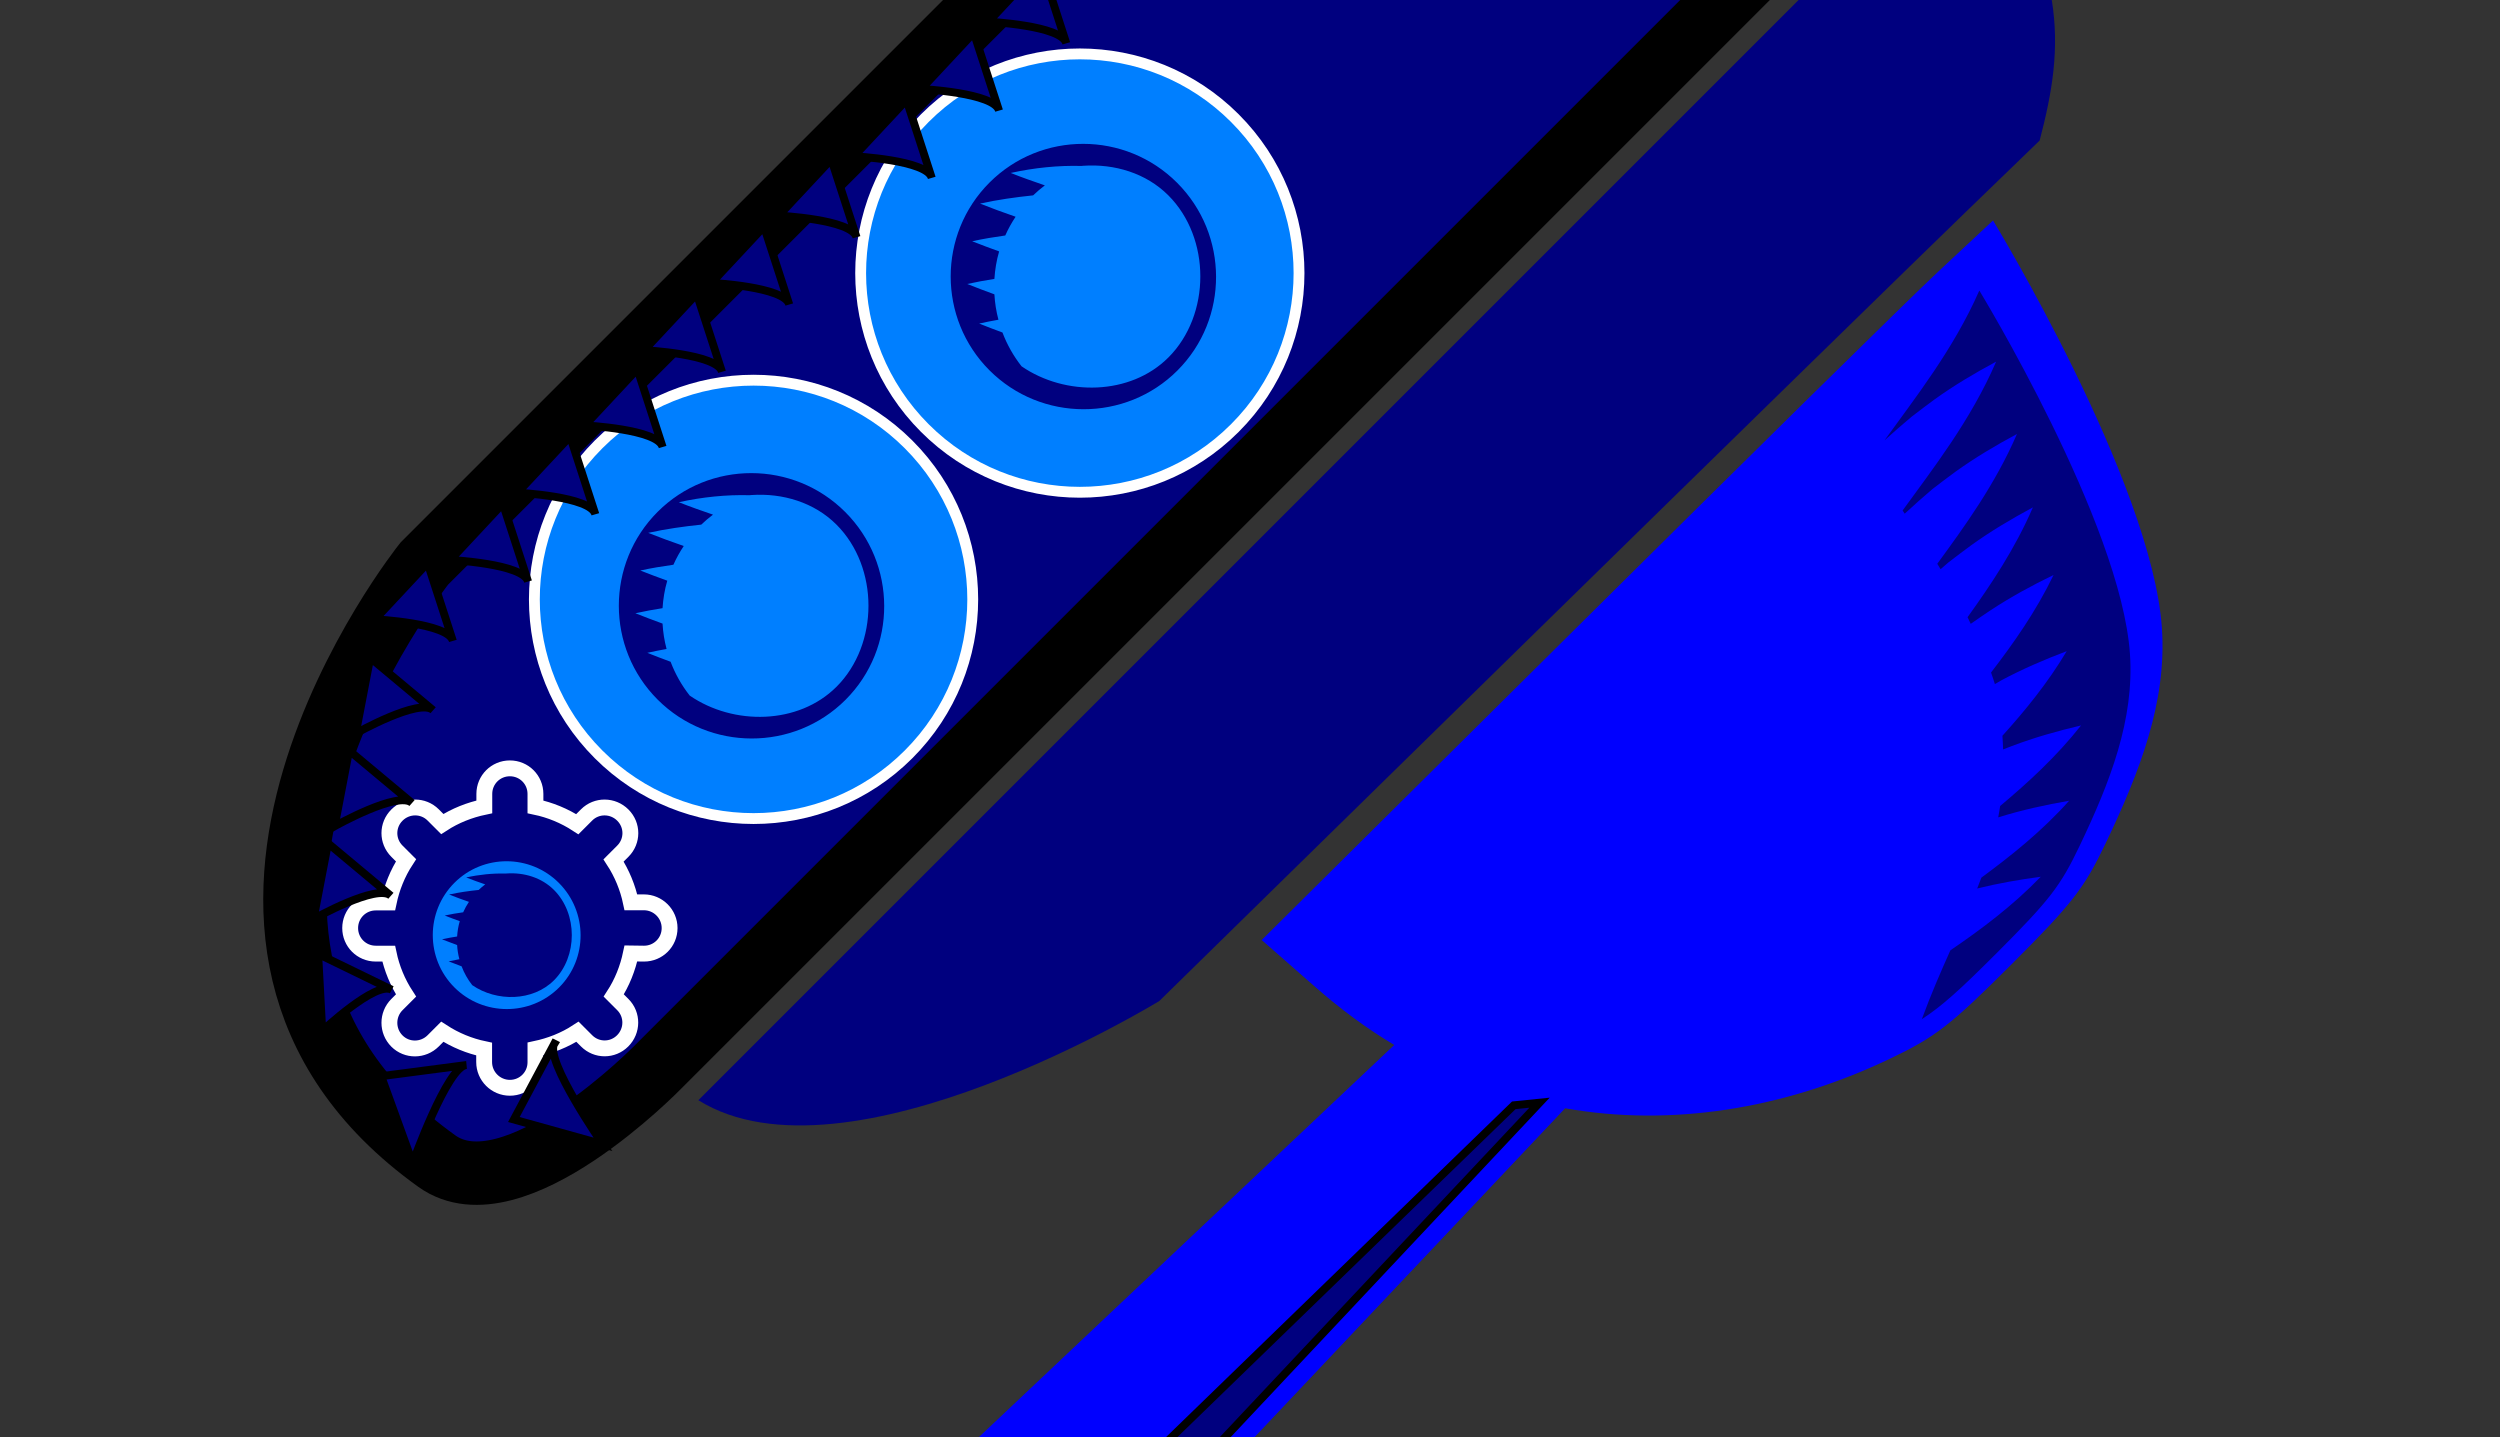 <?xml version="1.0"?><svg width="315.417" height="181.356" xmlns="http://www.w3.org/2000/svg">
 <rect width="100%" height="100%" fill="#333333" stroke="none"/>
 <title>tank7</title>

 <g>
  <title>Layer 1</title>
  <g transform="rotate(135 159.37 90.678)" externalResourcesRequired="false" id="layer1">
   <path fill="#00007f" d="m237.5,144.14c-39.41,-2.438 -78.078,1.673 -107.504,1.481c-35.077,0.448 -72.047,-1.962 -107.38,0.082c11.682,1.584 23.594,3.063 35.83,4.181c4.832,0.441 9.68,0.81 14.541,1.218c43.01,4.824 87.069,1.791 129.331,-2.345c12.102,-1.275 23.687,-2.884 35.183,-4.618l0,0l0,0z" id="path4019"/>
   <path fill="#00007f" id="path4017" d="m244.924,132.14c-40.772,-2.438 -80.775,1.673 -111.219,1.481c-36.289,0.448 -74.536,-1.962 -111.09,0.082c12.085,1.584 24.409,3.063 37.068,4.181c4.999,0.441 10.014,0.81 15.043,1.218c44.496,4.824 90.077,1.791 133.8,-2.345c12.52,-1.275 24.505,-2.884 36.398,-4.618l0,0l0,0z"/>
   <path fill="#00007f" d="m243.157,120.14c-40.448,-2.438 -80.133,1.673 -110.334,1.481c-36.001,0.448 -73.943,-1.962 -110.207,0.082c11.989,1.584 24.215,3.063 36.773,4.181c4.959,0.441 9.934,0.81 14.923,1.218c44.143,4.824 89.361,1.791 132.736,-2.345c12.421,-1.275 24.31,-2.884 36.109,-4.618l0,0l0,0z" id="path3985"/>
   <path fill="#0000ff" id="path3686" d="m114.523,2c-10.863,0 -13.259,0.299 -19.267,2.427c-9.375,3.319 -18.026,7.123 -24.156,14.161c-12.187,13.991 -21.295,51.428 -21.295,51.428l9.453,0.326c5.196,0.173 34.318,0.397 64.719,0.507l55.267,0.217l-0.579,-8.837c-0.292,-4.451 -0.902,-8.481 -1.883,-12.35l110.859,3.186l8.089,7.766l19.689,-6.967l0,-29.118l-18.493,-7.584l-10.455,8.411l-119.287,3.41c-7.67,-10.983 -19.294,-19.564 -33.392,-24.555c-6.008,-2.127 -8.404,-2.427 -19.267,-2.427z"/>
   <path fill="#00007f" id="path2827" d="m38.52,72.985c-10.938,6.389 -17.977,12.784 -22.165,34.044l227.44,0c-5,-21.5 -49.979,-32.269 -49.979,-32.269l-64.755,-0.652c-35.605,-0.36 -70.513,-0.782 -77.612,-0.905l-12.929,-0.217z"/>
   <path fill="#00007f" stroke="#ffffff" stroke-width="1.369" stroke-miterlimit="4" id="path2832" d="m105.407,146.116c0,15.273 -12.381,27.654 -27.654,27.654c-15.273,0 -27.654,-12.381 -27.654,-27.654c0,-15.273 12.381,-27.654 27.654,-27.654c15.273,0 27.654,12.381 27.654,27.654z"/>
   <path fill="#00007f" stroke="#000000" stroke-width="8" stroke-miterlimit="4" id="rect3619" d="m26.991,113.595l217.383,0c0,0 26.25,-0.358 28.184,11.335c7.895,47.734 -52.184,54.426 -52.184,54.426l-177.383,0c-16.061,0 -38.991,-12.93 -38.991,-28.991l0,-13.778c0,-16.061 6.93,-22.991 22.991,-22.991z"/>
   <path fill="#007fff" stroke="#ffffff" stroke-width="2" stroke-miterlimit="4" id="path3723" d="m29.094,117.642c-1.948,0 -3.5,1.584 -3.5,3.531l0,1.781c-2.088,0.44 -4.053,1.246 -5.781,2.375l-1.25,-1.25c-1.377,-1.377 -3.592,-1.377 -4.969,0c-1.377,1.377 -1.377,3.592 0,4.969l1.25,1.25c-1.127,1.727 -1.936,3.665 -2.375,5.75l-1.781,0c-1.948,0 -3.5,1.584 -3.5,3.531c0,1.948 1.552,3.5 3.5,3.5l1.781,0c0.439,2.084 1.281,4.024 2.406,5.75l-1.281,1.281c-1.377,1.377 -1.377,3.592 0,4.969c1.377,1.377 3.592,1.377 4.969,0l1.25,-1.25c1.728,1.128 3.694,1.935 5.781,2.375l0,1.781c0,1.948 1.552,3.5 3.5,3.5c1.948,0 3.531,-1.552 3.531,-3.5l0,-1.781c2.085,-0.439 4.023,-1.248 5.75,-2.375l1.25,1.25c1.377,1.377 3.592,1.377 4.969,0c1.377,-1.377 1.377,-3.592 0,-4.969l-1.25,-1.25c1.129,-1.729 1.935,-3.693 2.375,-5.781l1.781,0c1.948,0 3.531,-1.552 3.531,-3.5c0,-1.948 -1.584,-3.531 -3.531,-3.531l-1.781,0c-0.44,-2.086 -1.248,-4.023 -2.375,-5.75l1.25,-1.25c1.377,-1.377 1.377,-3.592 0,-4.969c-1.377,-1.377 -3.592,-1.377 -4.969,0l-1.25,1.25c-1.727,-1.127 -3.664,-1.935 -5.75,-2.375l0,-1.781c0,-1.948 -1.584,-3.531 -3.531,-3.531z"/>
   <path fill="#00007f" stroke="#ffffff" stroke-width="2" stroke-miterlimit="4" id="path3751" d="m245.25,119.08c-1.791,0 -3.25,1.428 -3.25,3.219l0,1.625c-1.913,0.404 -3.696,1.185 -5.281,2.219l-1.156,-1.188c-1.266,-1.266 -3.296,-1.266 -4.562,0c-1.266,1.266 -1.266,3.328 0,4.594l1.156,1.156c-1.034,1.585 -1.783,3.368 -2.188,5.281l-1.656,0c-1.791,0 -3.219,1.428 -3.219,3.219c0,1.791 1.428,3.25 3.219,3.25l1.656,0c0.404,1.913 1.154,3.696 2.188,5.281l-1.156,1.156c-1.266,1.266 -1.266,3.296 0,4.562c1.266,1.266 3.296,1.266 4.562,0l1.156,-1.156c1.585,1.034 3.368,1.815 5.281,2.219l0,1.625c0,1.791 1.459,3.219 3.25,3.219c1.791,0 3.219,-1.428 3.219,-3.219l0,-1.625c1.926,-0.403 3.718,-1.178 5.312,-2.219l1.156,1.156c1.266,1.266 3.296,1.266 4.562,0c1.266,-1.266 1.266,-3.296 0,-4.562l-1.156,-1.156c1.034,-1.585 1.783,-3.368 2.188,-5.281l1.625,0c1.791,0 3.25,-1.459 3.25,-3.25c0,-1.791 -1.459,-3.219 -3.25,-3.219l-1.625,0c-0.404,-1.913 -1.154,-3.696 -2.188,-5.281l1.156,-1.156c1.266,-1.266 1.266,-3.328 0,-4.594c-1.266,-1.266 -3.296,-1.266 -4.562,0l-1.188,1.188c-1.589,-1.033 -3.364,-1.818 -5.281,-2.219l0,-1.625c0,-1.791 -1.428,-3.219 -3.219,-3.219z"/>
   <path fill="#007fff" stroke="#ffffff" stroke-width="1.369" stroke-miterlimit="4" d="m163.624,146.789c0,15.273 -12.381,27.654 -27.654,27.654c-15.273,0 -27.654,-12.381 -27.654,-27.654c0,-15.273 12.381,-27.654 27.654,-27.654c15.273,0 27.654,12.381 27.654,27.654z" id="path3777"/>
   <path fill="#007fff" stroke="#ffffff" stroke-width="1.369" stroke-miterlimit="4" id="path3779" d="m221.842,146.789c0,15.273 -12.381,27.654 -27.654,27.654c-15.273,0 -27.654,-12.381 -27.654,-27.654c0,-15.273 12.381,-27.654 27.654,-27.654c15.273,0 27.654,12.381 27.654,27.654z"/>
   <path fill="#00007f" stroke="#000000" stroke-width="1px" id="path2889" d="m285.719,28.142l-116.75,3.625l2.531,2.062l73.562,1.125c0.117,-0.847 0.235,-1.688 0.375,-2.531c0.465,0.836 0.902,1.686 1.312,2.531l4.312,0.062c0.119,-0.868 0.232,-1.73 0.375,-2.594c0.483,0.868 0.95,1.746 1.375,2.625l4.219,0.062c0.122,-0.9 0.258,-1.791 0.406,-2.688c0.499,0.897 0.969,1.811 1.406,2.719l4.188,0.062c0.125,-0.931 0.253,-1.854 0.406,-2.781c0.518,0.931 0.986,1.869 1.438,2.812l3.906,0.062c0.172,-1.635 0.387,-3.252 0.656,-4.875c0.9,1.619 1.696,3.259 2.406,4.906l2.938,0.062c0.173,-1.666 0.382,-3.315 0.656,-4.969c0.917,1.649 1.717,3.323 2.438,5l2.875,0.062c0.174,-1.698 0.408,-3.378 0.688,-5.062c0.936,1.683 1.765,3.379 2.5,5.094l1.438,0.031l0.344,-7.406l0,0z"/>
   <path fill="#00007f" id="path2891" d="m115,4.33c-9.689,0 -11.829,0.29 -17.188,2.188c-8.361,2.96 -16.095,6.348 -21.562,12.625c-10.842,12.447 -18.928,45.678 -18.969,45.844c7.573,-2.957 15.412,-3.861 21.812,-4.906c-1.51,-0.07 -3.029,-0.183 -4.531,-0.312c-1.19,-0.167 -2.377,-0.306 -3.562,-0.5c-3.003,-0.492 -5.964,-1.245 -8.875,-2.125c7.503,-2.983 15.224,-3.907 21.625,-4.938c0.031,-0.161 0.062,-0.307 0.094,-0.469c-1.565,-0.068 -3.134,-0.147 -4.688,-0.281c-1.19,-0.167 -2.377,-0.306 -3.562,-0.5c-3.003,-0.492 -5.964,-1.245 -8.875,-2.125c6.377,-2.535 12.923,-3.577 18.688,-4.469c0.062,-0.262 0.123,-0.52 0.188,-0.781c-0.437,-0.033 -0.878,-0.056 -1.312,-0.094c-1.19,-0.167 -2.377,-0.306 -3.562,-0.5c-3.003,-0.492 -5.964,-1.245 -8.875,-2.125c5.266,-2.094 10.65,-3.155 15.625,-3.969c0.097,-0.298 0.212,-0.581 0.312,-0.875c-1.001,-0.178 -2.008,-0.358 -3,-0.562c-2.98,-0.616 -5.878,-1.469 -8.75,-2.469c4.822,-1.689 9.702,-2.527 14.281,-3.125c0.232,-0.464 0.441,-0.934 0.688,-1.375c-0.282,-0.077 -0.562,-0.134 -0.844,-0.219c-2.914,-0.878 -5.729,-1.999 -8.5,-3.25c4.525,-1.146 9.021,-1.595 13.281,-1.812c0.389,-0.432 0.772,-0.88 1.156,-1.281c-0.356,-0.151 -0.709,-0.309 -1.062,-0.469c-2.774,-1.25 -5.446,-2.742 -8.031,-4.344c4.998,-0.589 9.863,-0.37 14.406,0.031c0.394,-0.297 0.793,-0.569 1.188,-0.844c-0.021,-0.011 -0.042,-0.02 -0.062,-0.031c-2.694,-1.415 -5.266,-3.059 -7.75,-4.812c5.131,-0.293 10.096,0.269 14.688,0.969c0.446,-0.204 0.892,-0.399 1.344,-0.594c-2.331,-1.403 -4.559,-2.969 -6.719,-4.625c5.122,-0.09 10.075,0.633 14.625,1.5c2.702,-1.031 5.555,-2.143 8.688,-3.594c-2.915,-0.626 -6.006,-0.781 -12.406,-0.781l0,-0z"/>
   <path fill="#00007f" stroke="#000000" stroke-width="1px" id="path2974" d="m295.969,20.017l2.281,7.562l2.156,0.312c0.152,-1.247 0.326,-2.479 0.531,-3.719c0.752,1.352 1.388,2.722 2,4.094l1.031,0.125c0.142,-1.077 0.29,-2.144 0.469,-3.219c0.653,1.174 1.211,2.371 1.75,3.562l1.094,0.156c0.132,-0.905 0.256,-1.813 0.406,-2.719c0.551,0.99 1.054,1.995 1.531,3l4.406,0.625l-1.906,-3.906l-15.75,-5.875z"/>
   <path fill="#00007f" id="path2990" d="m41.844,74.611c-9.615,5.617 -15.787,11.249 -19.469,29.938l9.75,0c0.351,-0.796 0.615,-1.368 0.938,-2.094c-2.96,-0.435 -5.88,-1.077 -8.75,-1.844c3.612,-1.269 7.263,-2.105 10.812,-2.75c0.495,-1.069 0.963,-2.037 1.406,-2.938c-2.575,-0.42 -5.119,-0.956 -7.625,-1.625c3.274,-1.15 6.607,-1.94 9.844,-2.562c0.55,-0.937 1.122,-1.792 1.688,-2.594c-2.281,-0.41 -4.516,-0.935 -6.75,-1.531c3.393,-1.192 6.815,-1.997 10.156,-2.625c0.508,-0.541 1.04,-1.102 1.625,-1.688c-1.948,-0.379 -3.874,-0.835 -5.781,-1.344c3.257,-1.144 6.583,-1.943 9.812,-2.562c1.125,-1.081 2.32,-2.233 3.719,-3.594l-11.375,-0.188z"/>
   <path fill="#00007f" id="path3005" d="m77.875,129.392c-9.233,0 -16.719,7.548 -16.719,16.781c0,9.233 7.486,16.75 16.719,16.75c9.233,0 16.75,-7.517 16.75,-16.75c0,-9.233 -7.517,-16.781 -16.75,-16.781zm-0.344,1.969c6.767,0 12.651,5.7 13.875,12.312c-0.196,1.64 -0.638,3.224 -1.312,4.719c0.44,0.951 0.868,1.911 1.281,2.875c-0.701,-0.446 -1.393,-0.902 -2.062,-1.375c-0.544,0.937 -1.178,1.809 -1.906,2.625c0.518,1.104 1.019,2.223 1.5,3.344c-0.992,-0.632 -1.944,-1.289 -2.875,-1.969c-0.87,0.764 -1.829,1.458 -2.875,2.031c0.514,1.101 1.023,2.2 1.5,3.312c-1.208,-0.77 -2.349,-1.594 -3.469,-2.438c-0.859,0.331 -1.72,0.572 -2.594,0.75c0.696,1.438 1.374,2.882 2,4.344c-1.942,-1.237 -3.743,-2.6 -5.469,-4c-0.648,-0.011 -1.301,-0.068 -1.938,-0.156c0.671,1.376 1.338,2.757 1.938,4.156c-2.557,-1.629 -4.946,-3.582 -6.938,-5.688c-0.062,-0.053 -0.126,-0.103 -0.188,-0.156c-2.964,-2.59 -4.938,-6.242 -4.938,-10.219c0,-7.612 6.857,-14.469 14.469,-14.469z"/>
   <path fill="#00007f" d="m135.955,129.392c-9.233,0 -16.719,7.548 -16.719,16.781c0,9.233 7.486,16.75 16.719,16.75c9.233,0 16.75,-7.517 16.75,-16.75c0,-9.233 -7.517,-16.781 -16.75,-16.781zm-0.344,1.969c6.767,0 12.651,5.7 13.875,12.312c-0.196,1.64 -0.638,3.224 -1.312,4.719c0.44,0.951 0.868,1.911 1.281,2.875c-0.701,-0.446 -1.393,-0.902 -2.062,-1.375c-0.544,0.937 -1.178,1.809 -1.906,2.625c0.518,1.104 1.019,2.223 1.5,3.344c-0.992,-0.632 -1.944,-1.289 -2.875,-1.969c-0.87,0.764 -1.829,1.458 -2.875,2.031c0.514,1.101 1.023,2.2 1.5,3.312c-1.208,-0.77 -2.349,-1.594 -3.469,-2.438c-0.859,0.331 -1.72,0.572 -2.594,0.75c0.696,1.438 1.374,2.882 2,4.344c-1.942,-1.237 -3.743,-2.6 -5.469,-4c-0.648,-0.011 -1.301,-0.068 -1.938,-0.156c0.671,1.376 1.338,2.757 1.938,4.156c-2.557,-1.629 -4.946,-3.582 -6.938,-5.688c-0.062,-0.053 -0.126,-0.103 -0.188,-0.156c-2.964,-2.59 -4.938,-6.242 -4.938,-10.219c0,-7.612 6.857,-14.469 14.469,-14.469z" id="path3854"/>
   <path fill="#00007f" id="path3856" d="m194.936,129.624c-9.233,0 -16.719,7.548 -16.719,16.781c0,9.233 7.486,16.75 16.719,16.75c9.233,0 16.75,-7.517 16.75,-16.75c0,-9.233 -7.517,-16.781 -16.75,-16.781zm-0.344,1.969c6.767,0 12.651,5.7 13.875,12.312c-0.196,1.64 -0.638,3.224 -1.312,4.719c0.44,0.951 0.868,1.911 1.281,2.875c-0.701,-0.446 -1.393,-0.902 -2.062,-1.375c-0.544,0.937 -1.178,1.809 -1.906,2.625c0.518,1.104 1.019,2.223 1.5,3.344c-0.992,-0.632 -1.944,-1.289 -2.875,-1.969c-0.87,0.764 -1.829,1.458 -2.875,2.031c0.514,1.101 1.023,2.2 1.5,3.312c-1.208,-0.77 -2.349,-1.594 -3.469,-2.438c-0.859,0.331 -1.72,0.572 -2.594,0.75c0.696,1.438 1.374,2.882 2,4.344c-1.942,-1.237 -3.743,-2.6 -5.469,-4c-0.648,-0.011 -1.301,-0.068 -1.937,-0.156c0.671,1.376 1.338,2.757 1.937,4.156c-2.557,-1.629 -4.946,-3.582 -6.937,-5.688c-0.062,-0.053 -0.126,-0.103 -0.188,-0.156c-2.964,-2.59 -4.938,-6.242 -4.938,-10.219c0,-7.612 6.857,-14.469 14.469,-14.469z"/>
   <path fill="#00007f" d="m29.224,128.806c-5.728,0 -10.373,4.683 -10.373,10.411c0,5.728 4.644,10.392 10.373,10.392c5.728,0 10.392,-4.664 10.392,-10.392c0,-5.728 -4.664,-10.411 -10.392,-10.411zm-0.213,1.221c4.198,0 7.849,3.537 8.608,7.639c-0.122,1.018 -0.396,2 -0.814,2.928c0.273,0.59 0.539,1.186 0.795,1.784c-0.435,-0.277 -0.864,-0.56 -1.28,-0.853c-0.338,0.581 -0.731,1.122 -1.183,1.629c0.321,0.685 0.632,1.379 0.931,2.074c-0.615,-0.392 -1.206,-0.8 -1.784,-1.221c-0.539,0.474 -1.134,0.905 -1.784,1.26c0.319,0.683 0.635,1.365 0.931,2.055c-0.75,-0.477 -1.457,-0.989 -2.152,-1.512c-0.533,0.206 -1.067,0.355 -1.609,0.465c0.432,0.892 0.852,1.788 1.241,2.695c-1.205,-0.767 -2.322,-1.613 -3.393,-2.482c-0.402,-0.007 -0.807,-0.042 -1.202,-0.097c0.416,0.854 0.83,1.711 1.202,2.579c-1.587,-1.011 -3.069,-2.223 -4.304,-3.529c-0.039,-0.033 -0.078,-0.064 -0.116,-0.097c-1.839,-1.607 -3.063,-3.873 -3.063,-6.34c0,-4.722 4.254,-8.977 8.977,-8.977l0,-0z" id="path3974"/>
   <path fill="#007fff" id="path3976" d="m246.164,129.513c-5.143,0 -9.313,4.205 -9.313,9.348c0,5.143 4.17,9.33 9.313,9.33c5.143,0 9.33,-4.187 9.33,-9.33c0,-5.143 -4.187,-9.348 -9.33,-9.348zm-0.191,1.097c3.769,0 7.047,3.175 7.729,6.858c-0.109,0.914 -0.355,1.796 -0.731,2.629c0.245,0.53 0.484,1.064 0.714,1.601c-0.39,-0.249 -0.776,-0.502 -1.149,-0.766c-0.303,0.522 -0.656,1.008 -1.062,1.462c0.289,0.615 0.568,1.238 0.836,1.863c-0.552,-0.352 -1.083,-0.718 -1.601,-1.097c-0.484,0.426 -1.019,0.812 -1.601,1.131c0.286,0.613 0.57,1.225 0.836,1.845c-0.673,-0.429 -1.308,-0.888 -1.932,-1.358c-0.478,0.185 -0.958,0.319 -1.445,0.418c0.388,0.801 0.765,1.606 1.114,2.42c-1.082,-0.689 -2.085,-1.448 -3.046,-2.228c-0.361,-0.006 -0.725,-0.038 -1.079,-0.087c0.374,0.766 0.745,1.536 1.079,2.315c-1.425,-0.907 -2.755,-1.995 -3.864,-3.168c-0.035,-0.029 -0.07,-0.057 -0.104,-0.087c-1.651,-1.443 -2.75,-3.477 -2.75,-5.692c0,-4.24 3.82,-8.06 8.06,-8.06l0,-0z"/>
   <path fill="#00007f" stroke="#000000" stroke-width="1px" id="path4023" d="m68.654,168.507l-4.693,9.192l9.721,-0.334c0,0 -6.201,-6.853 -5.028,-8.858z"/>
   <path fill="#00007f" stroke="#000000" stroke-width="1px" d="m104.668,168.507l-4.693,9.192l9.721,-0.334c0,0 -6.201,-6.853 -5.028,-8.858z" id="path4025"/>
   <path fill="#00007f" stroke="#000000" stroke-width="1px" id="path4027" d="m140.681,168.507l-4.693,9.192l9.721,-0.334c0,0 -6.201,-6.853 -5.028,-8.858z"/>
   <path fill="#00007f" stroke="#000000" stroke-width="1px" d="m176.695,169.921l-4.693,9.192l9.721,-0.334c0,0 -6.201,-6.853 -5.028,-8.858z" id="path4029"/>
   <path fill="#00007f" stroke="#000000" stroke-width="1px" d="m56.649,168.507l-4.693,9.192l9.721,-0.334c0,0 -6.201,-6.853 -5.028,-8.858z" id="path4037"/>
   <path fill="#00007f" stroke="#000000" stroke-width="1px" id="path4039" d="m92.663,168.507l-4.693,9.192l9.721,-0.334c0,0 -6.201,-6.853 -5.028,-8.858z"/>
   <path fill="#00007f" stroke="#000000" stroke-width="1px" d="m128.677,168.507l-4.693,9.192l9.721,-0.334c0,0 -6.201,-6.853 -5.028,-8.858z" id="path4041"/>
   <path fill="#00007f" stroke="#000000" stroke-width="1px" id="path4043" d="m164.691,169.921l-4.693,9.192l9.721,-0.334c0,0 -6.201,-6.853 -5.028,-8.858z"/>
   <path fill="#00007f" stroke="#000000" stroke-width="1px" id="path4045" d="m44.644,168.507l-4.693,9.192l9.721,-0.334c0,0 -6.201,-6.853 -5.028,-8.858z"/>
   <path fill="#00007f" stroke="#000000" stroke-width="1px" d="m80.658,168.507l-4.693,9.192l9.721,-0.334c0,0 -6.201,-6.853 -5.028,-8.858z" id="path4047"/>
   <path fill="#00007f" stroke="#000000" stroke-width="1px" id="path4049" d="m116.672,168.507l-4.693,9.192l9.721,-0.334c0,0 -6.201,-6.853 -5.028,-8.858z"/>
   <path fill="#00007f" stroke="#000000" stroke-width="1px" d="m152.686,169.921l-4.693,9.192l9.721,-0.334c0,0 -6.201,-6.853 -5.028,-8.858z" id="path4051"/>
   <path fill="#00007f" stroke="#000000" stroke-width="1px" d="m188.7,168.507l-4.693,9.192l9.721,-0.334c0,0 -6.201,-6.853 -5.028,-8.858z" id="path4053"/>
   <path fill="#00007f" stroke="#000000" stroke-width="1px" id="path4055" d="m200.705,168.507l-4.693,9.192l9.721,-0.334c0,0 -6.201,-6.853 -5.028,-8.858z"/>
   <path fill="#00007f" stroke="#000000" stroke-width="1px" d="m212.709,168.507l-4.693,9.192l9.721,-0.334c0,0 -6.201,-6.853 -5.028,-8.858z" id="path4057"/>
   <path fill="#00007f" stroke="#000000" stroke-width="1px" id="path4059" d="m224.714,169.921l-4.693,9.192l9.721,-0.334c0,0 -6.201,-6.853 -5.028,-8.858z"/>
   <path fill="#00007f" stroke="#000000" stroke-width="1px" id="path4061" d="m232.667,165.5l0.923,10.28l8.05,-5.46c0,0 -8.898,-2.497 -8.973,-4.82z"/>
   <path fill="#00007f" stroke="#000000" stroke-width="1px" d="m242.828,159.107l0.923,10.28l8.05,-5.46c0,0 -8.898,-2.497 -8.973,-4.82z" id="path4063"/>
   <path fill="#00007f" stroke="#000000" stroke-width="1px" id="path4065" d="m252.989,152.714l0.923,10.28l8.05,-5.46c0,0 -8.898,-2.497 -8.973,-4.82z"/>
   <path fill="#00007f" stroke="#000000" stroke-width="1px" d="m261.297,144.249l3.37,9.755l6.499,-7.237c0,0 -9.238,-0.283 -9.869,-2.519z" id="path4067"/>
   <path fill="#00007f" stroke="#000000" stroke-width="1px" id="path4069" d="m261.348,130.866l8.6,6.606l4.931,-10.558c0,0 -11.737,5.555 -13.531,3.952z"/>
   <path fill="#00007f" stroke="#000000" stroke-width="1px" d="m251.601,124.927l10.374,-3.158l-5.725,-10.15c0,0 -2.302,12.779 -4.649,13.307z" id="path4071"/>
   <path fill="#00007f" stroke="#000000" stroke-width="1px" d="m34.085,165.267l-7.327,7.269l9.34,2.716c0,0 -3.753,-8.446 -2.012,-9.985z" id="path4073"/>
   <path fill="#00007f" stroke="#000000" stroke-width="1px" id="path4075" d="m22.122,158.392l-8.552,5.778l8.671,4.407c0,0 -2.116,-8.997 -0.119,-10.185z"/>
   <path fill="#00007f" stroke="#000000" stroke-width="1px" d="m13.628,147.691l-10.305,0.579l5.187,8.228c0,0 2.794,-8.81 5.117,-8.807z" id="path4077"/>
  </g>
 </g>
</svg>